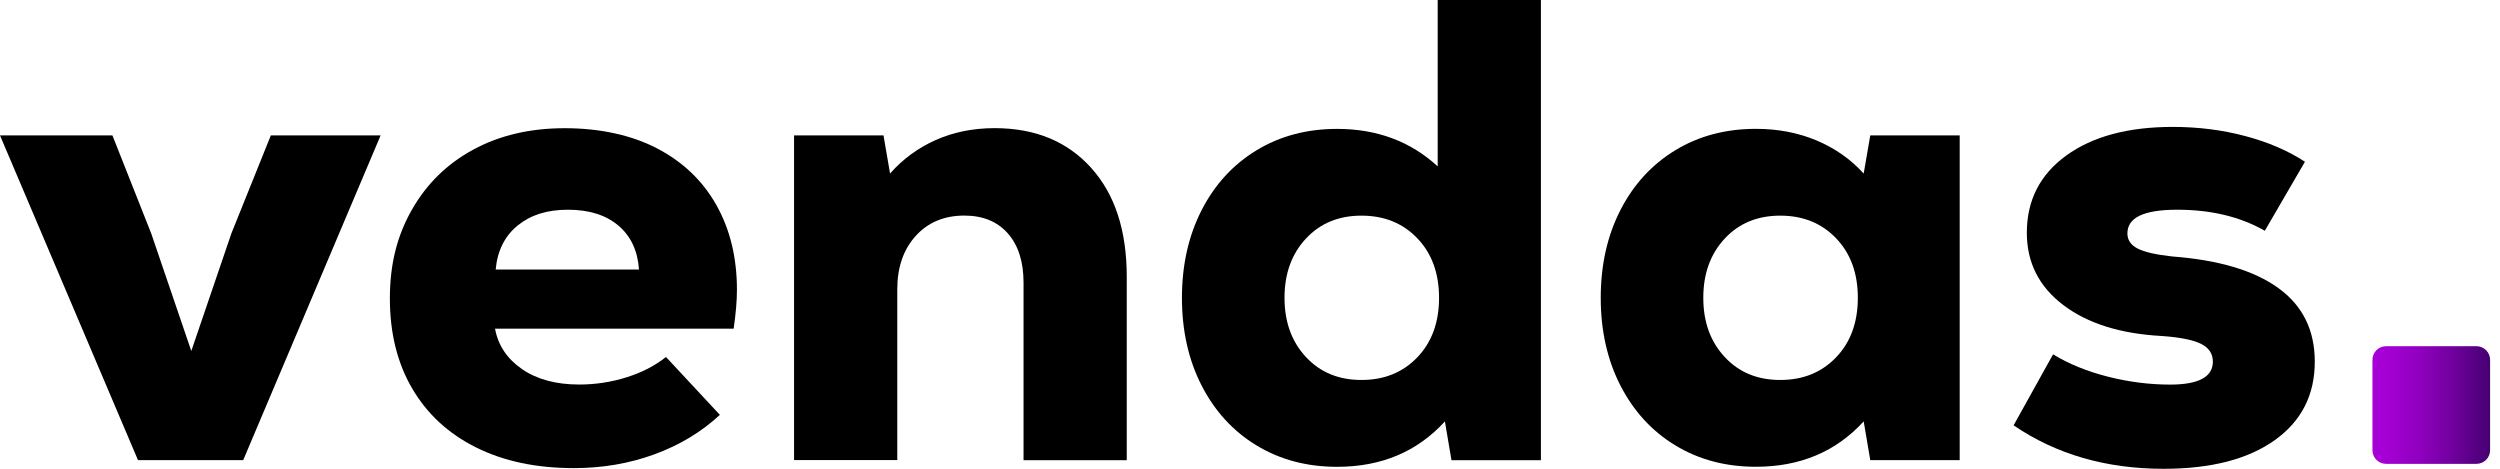 <svg width="160" height="30" viewBox="0 0 160 30" fill="none" xmlns="http://www.w3.org/2000/svg">
<g clip-path="url(#clip0_104_234)">
<path d="M17.333 8.666H24.359L15.565 29.449H8.832L0 8.666H7.195L9.676 14.935L12.243 22.464L14.81 14.935L17.333 8.666Z" fill="black"/>
<path d="M42.03 9.486C43.684 10.341 44.955 11.547 45.837 13.105C46.719 14.662 47.164 16.478 47.164 18.553C47.164 19.225 47.095 20.055 46.954 21.034H31.682C31.878 22.102 32.453 22.963 33.408 23.622C34.362 24.28 35.582 24.61 37.068 24.61C38.105 24.61 39.114 24.456 40.096 24.149C41.079 23.842 41.919 23.408 42.622 22.846L46.072 26.551C44.893 27.643 43.498 28.487 41.885 29.076C40.272 29.666 38.553 29.959 36.73 29.959C34.318 29.959 32.23 29.517 30.462 28.632C28.694 27.75 27.333 26.492 26.382 24.866C25.427 23.239 24.952 21.316 24.952 19.101C24.952 16.885 25.42 15.076 26.361 13.422C27.302 11.768 28.611 10.482 30.296 9.573C31.978 8.659 33.928 8.205 36.144 8.205C38.36 8.205 40.379 8.632 42.033 9.486H42.03ZM33.132 14.431C32.305 15.103 31.833 16.044 31.723 17.25H40.896C40.813 16.044 40.369 15.103 39.569 14.431C38.77 13.759 37.698 13.422 36.351 13.422C35.003 13.422 33.959 13.759 33.132 14.431Z" fill="black"/>
<path d="M69.821 10.73C71.351 12.415 72.112 14.742 72.112 17.715V29.452H65.507V18.091C65.507 16.744 65.169 15.693 64.497 14.934C63.825 14.176 62.898 13.797 61.719 13.797C60.431 13.797 59.39 14.232 58.604 15.1C57.819 15.968 57.426 17.105 57.426 18.508V29.445H50.82V8.666H56.544L56.964 11.106C57.777 10.179 58.753 9.466 59.89 8.959C61.027 8.456 62.281 8.201 63.656 8.201C66.237 8.201 68.291 9.042 69.821 10.727V10.73Z" fill="black"/>
<path d="M98.618 0V29.452H92.894L92.474 26.971C90.706 28.908 88.408 29.876 85.576 29.876C83.639 29.876 81.923 29.421 80.42 28.508C78.918 27.598 77.75 26.32 76.906 24.68C76.065 23.039 75.644 21.165 75.644 19.063C75.644 16.961 76.065 15.086 76.906 13.446C77.746 11.806 78.918 10.531 80.42 9.618C81.919 8.704 83.639 8.249 85.576 8.249C88.129 8.249 90.272 9.049 92.012 10.648V0H98.618ZM90.71 22.867C91.637 21.899 92.099 20.631 92.099 19.059C92.099 17.488 91.637 16.22 90.71 15.252C89.783 14.283 88.591 13.801 87.133 13.801C85.675 13.801 84.49 14.29 83.577 15.272C82.664 16.254 82.209 17.515 82.209 19.059C82.209 20.603 82.664 21.864 83.577 22.846C84.487 23.828 85.672 24.318 87.133 24.318C88.594 24.318 89.783 23.835 90.71 22.867Z" fill="black"/>
<path d="M125.42 8.666V29.449H119.697L119.276 26.968C117.509 28.904 115.21 29.873 112.378 29.873C110.441 29.873 108.725 29.418 107.223 28.505C105.72 27.595 104.552 26.316 103.708 24.676C102.867 23.036 102.447 21.161 102.447 19.059C102.447 16.957 102.867 15.083 103.708 13.443C104.549 11.802 105.72 10.527 107.223 9.614C108.722 8.701 110.441 8.246 112.378 8.246C113.78 8.246 115.069 8.491 116.247 8.984C117.426 9.476 118.436 10.183 119.276 11.106L119.697 8.666H125.42ZM117.512 22.867C118.439 21.899 118.901 20.631 118.901 19.059C118.901 17.488 118.439 16.22 117.512 15.252C116.585 14.283 115.393 13.801 113.935 13.801C112.478 13.801 111.292 14.29 110.379 15.272C109.466 16.254 109.011 17.516 109.011 19.059C109.011 20.603 109.466 21.864 110.379 22.846C111.289 23.828 112.474 24.318 113.935 24.318C115.396 24.318 116.585 23.835 117.512 22.867Z" fill="black"/>
<path d="M128.87 27.223L131.396 22.677C132.405 23.294 133.577 23.77 134.91 24.108C136.241 24.445 137.567 24.614 138.887 24.614C140.71 24.614 141.623 24.125 141.623 23.143C141.623 22.636 141.371 22.261 140.865 22.006C140.362 21.754 139.518 21.585 138.343 21.503C135.706 21.361 133.608 20.703 132.054 19.525C130.496 18.346 129.717 16.802 129.717 14.897C129.717 12.822 130.558 11.172 132.243 9.952C133.925 8.732 136.199 8.122 139.059 8.122C140.686 8.122 142.236 8.318 143.708 8.711C145.179 9.104 146.451 9.652 147.516 10.352L144.948 14.769C143.377 13.873 141.513 13.422 139.352 13.422C137.192 13.422 136.154 13.928 136.154 14.938C136.154 15.358 136.371 15.682 136.806 15.906C137.24 16.13 137.977 16.299 139.014 16.413C141.988 16.637 144.252 17.309 145.81 18.432C147.367 19.556 148.146 21.123 148.146 23.146C148.146 25.279 147.292 26.954 145.579 28.174C143.866 29.394 141.499 30.003 138.47 30.003C134.797 30.003 131.599 29.08 128.877 27.226L128.87 27.223Z" fill="black"/>
<path d="M158.494 22.157H152.708C152.227 22.157 151.837 22.547 151.837 23.029V28.815C151.837 29.296 152.227 29.686 152.708 29.686H158.494C158.976 29.686 159.366 29.296 159.366 28.815V23.029C159.366 22.547 158.976 22.157 158.494 22.157Z" fill="url(#paint0_linear_104_234)"/>
</g>
<defs>
<linearGradient id="paint0_linear_104_234" x1="151.837" y1="25.92" x2="159.366" y2="25.92" gradientUnits="userSpaceOnUse">
<stop stop-color="#A900D9"/>
<stop offset="0.16" stop-color="#A200D2"/>
<stop offset="0.39" stop-color="#9000BF"/>
<stop offset="0.66" stop-color="#7300A1"/>
<stop offset="0.96" stop-color="#4B0077"/>
<stop offset="1" stop-color="#450071"/>
</linearGradient>
<clipPath id="clip0_104_234">
<rect width="159.807" height="30" fill="white"/>
</clipPath>
</defs>
</svg>

